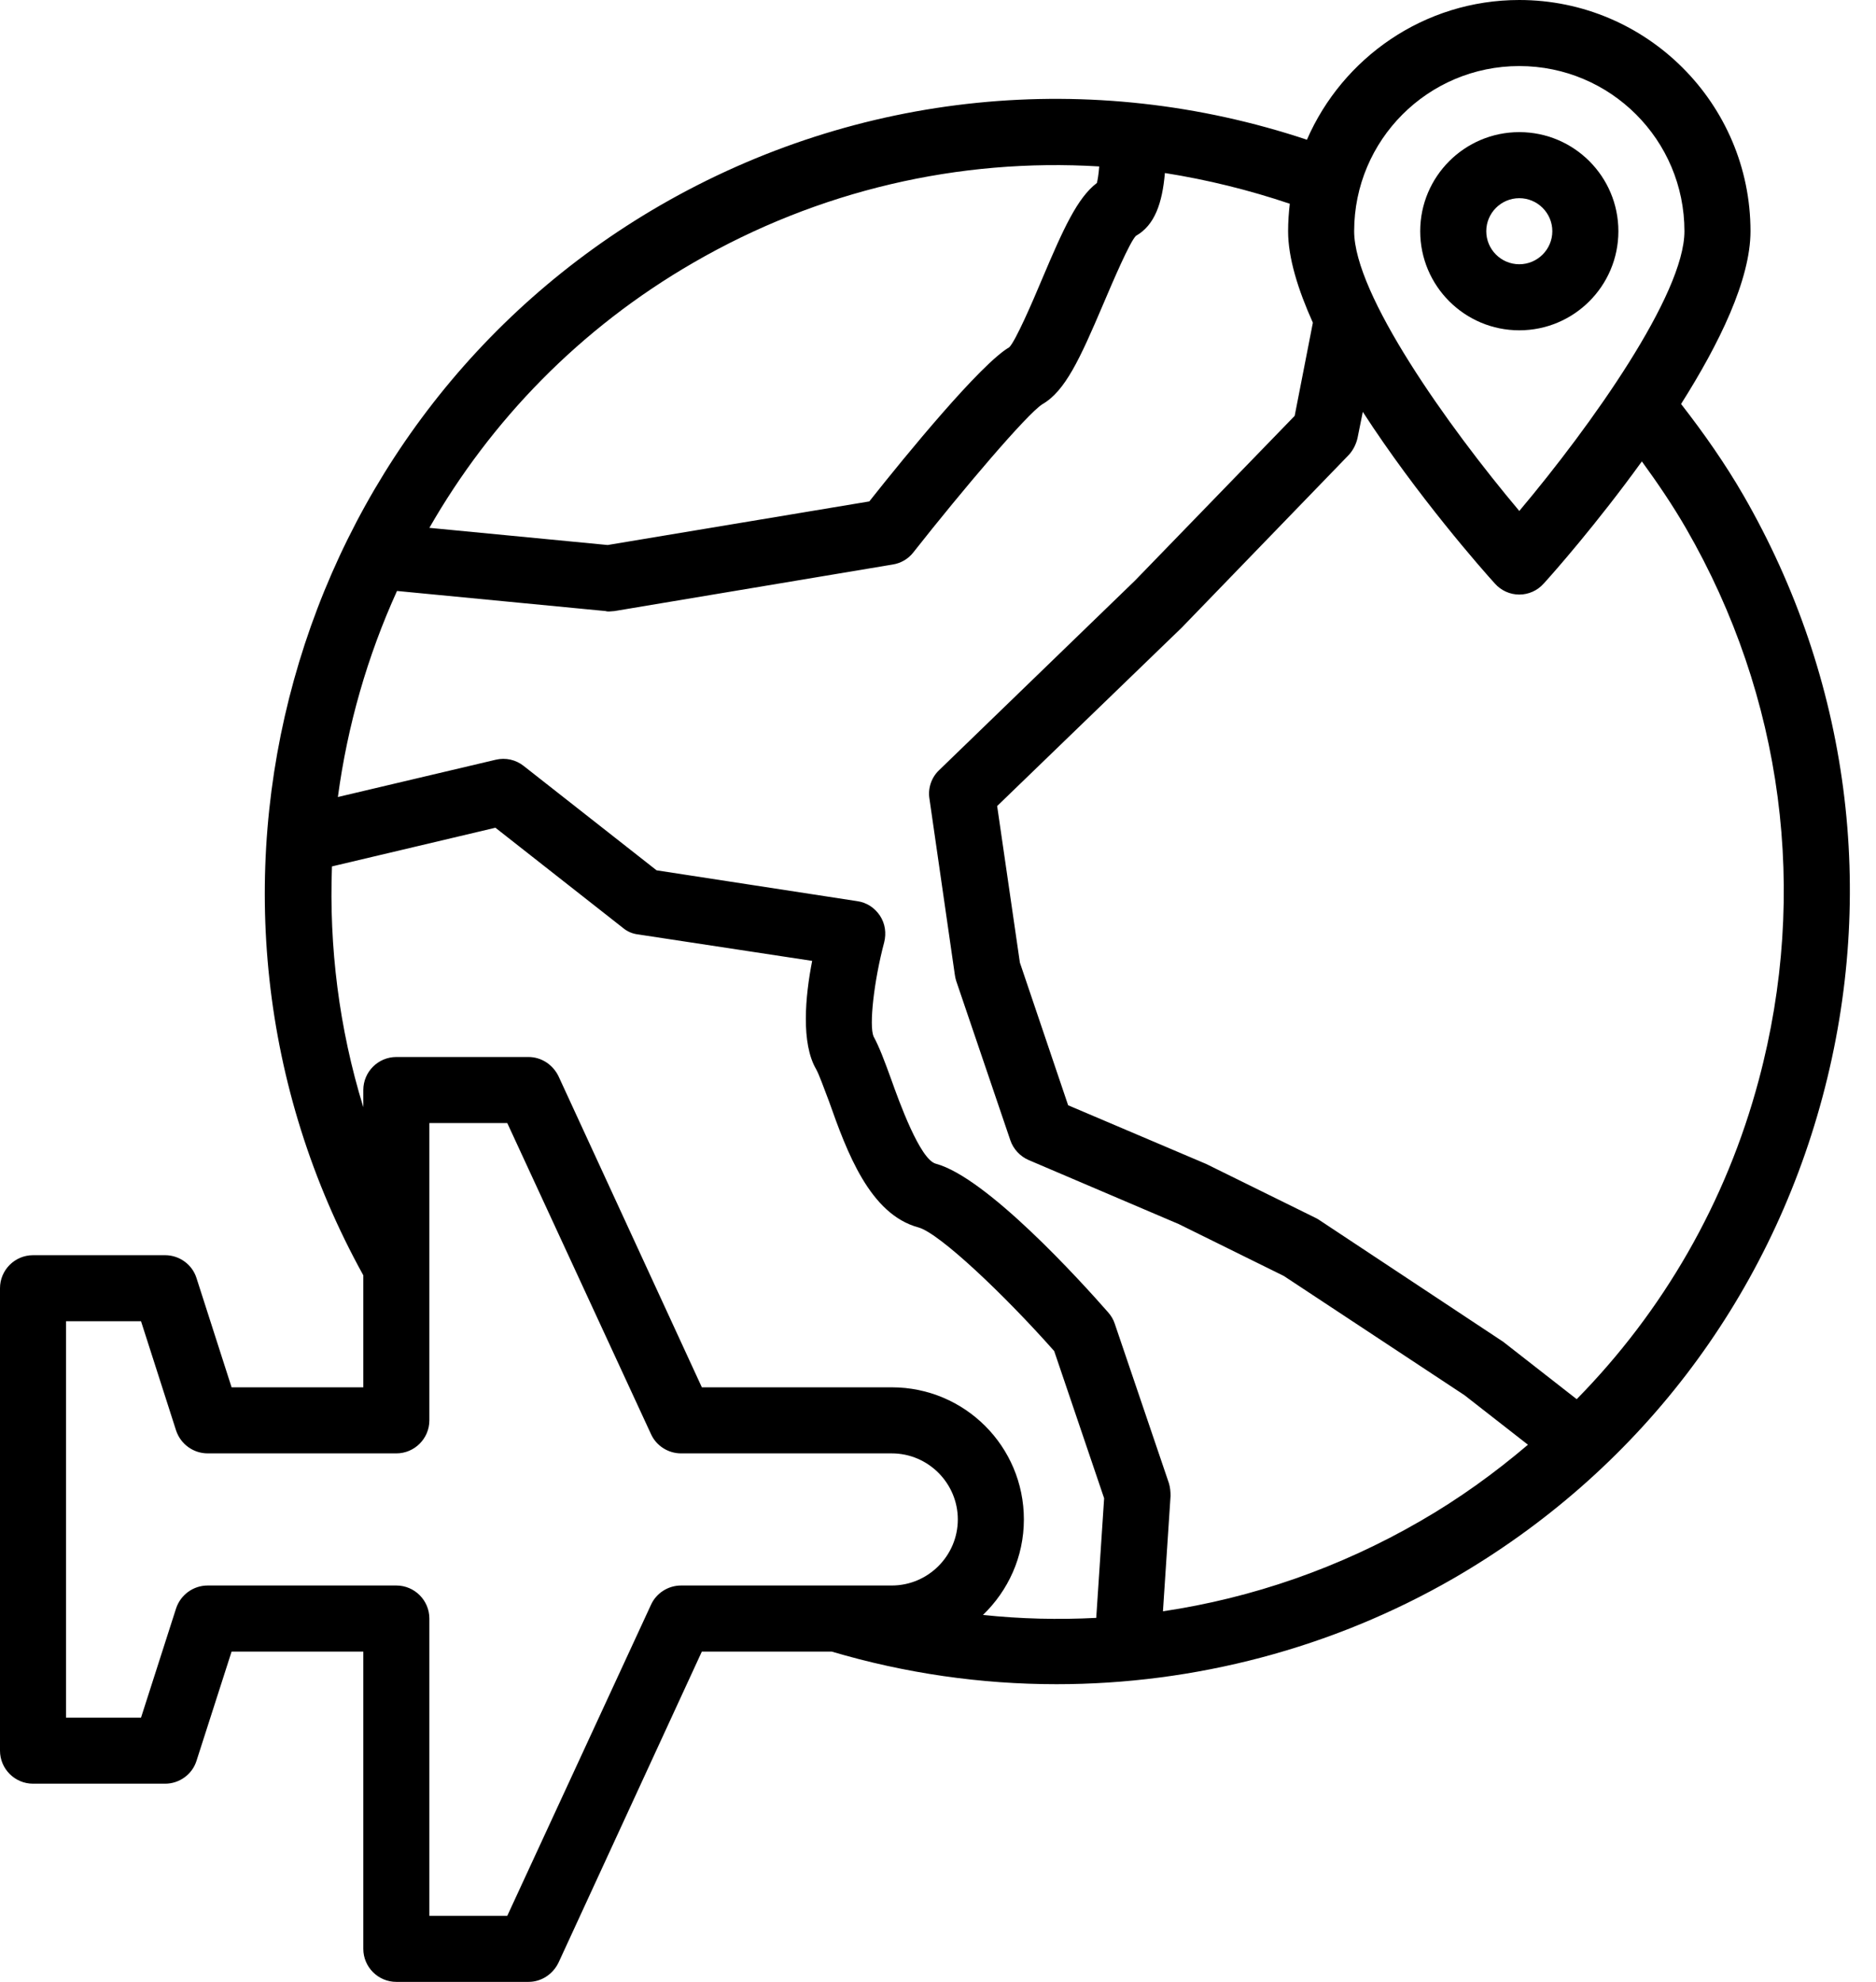 <?xml version="1.0" encoding="UTF-8"?><svg xmlns="http://www.w3.org/2000/svg" xmlns:xlink="http://www.w3.org/1999/xlink" height="60.0" preserveAspectRatio="xMidYMid meet" version="1.0" viewBox="3.0 2.0 56.8 60.0" width="56.8" zoomAndPan="magnify"><g id="change1_1"><path d="M 56.25 34.699 C 55.262 38.402 53.352 41.699 50.738 44.359 L 48.512 42.621 L 42.918 38.918 C 42.891 38.902 42.852 38.879 42.809 38.859 L 39.52 37.238 L 35.34 35.461 L 33.879 31.141 L 33.191 26.402 L 38.781 21 L 43.84 15.77 C 43.969 15.629 44.059 15.449 44.102 15.262 L 44.262 14.469 C 45.898 17 47.891 19.262 48.262 19.668 C 48.449 19.879 48.719 20 49 20 C 49.281 20 49.551 19.879 49.738 19.668 C 50.039 19.34 51.359 17.84 52.711 15.969 C 53.191 16.629 53.648 17.301 54.051 18 C 56.988 23.09 57.77 29.02 56.25 34.699 Z M 46 48.051 C 43.551 49.469 40.91 50.379 38.211 50.781 L 38.441 47.289 C 38.441 47.16 38.43 47.031 38.391 46.902 L 36.75 42.07 C 36.711 41.949 36.641 41.832 36.551 41.73 C 35.719 40.781 32.871 37.641 31.332 37.23 C 30.852 37.098 30.219 35.34 29.98 34.668 C 29.781 34.121 29.621 33.691 29.449 33.379 C 29.309 33.051 29.461 31.691 29.77 30.531 C 29.84 30.25 29.801 29.961 29.641 29.719 C 29.48 29.48 29.238 29.32 28.949 29.281 L 22.879 28.348 L 18.859 25.191 C 18.621 25 18.309 24.93 18.012 25 L 13.23 26.129 C 13.52 23.969 14.121 21.871 15.02 19.891 L 21.34 20.5 C 21.371 20.512 21.41 20.512 21.441 20.512 C 21.488 20.512 21.551 20.5 21.602 20.5 L 30.031 19.09 C 30.281 19.051 30.5 18.918 30.648 18.73 C 32.168 16.801 34.09 14.539 34.559 14.238 C 35.25 13.84 35.691 12.879 36.398 11.219 C 36.699 10.512 37.199 9.34 37.391 9.141 C 37.961 8.82 38.191 8.152 38.27 7.238 C 39.551 7.441 40.809 7.75 42.051 8.168 C 42.02 8.441 42 8.719 42 9 C 42 9.809 42.301 10.77 42.75 11.77 L 42.199 14.59 L 37.359 19.582 L 31.43 25.32 C 31.199 25.539 31.09 25.871 31.141 26.18 L 31.91 31.512 C 31.918 31.57 31.93 31.629 31.949 31.691 L 33.59 36.52 C 33.68 36.789 33.891 37.012 34.148 37.121 L 38.691 39.059 L 41.871 40.629 L 47.34 44.238 L 49.262 45.738 C 48.25 46.598 47.168 47.379 46 48.051 Z M 36.191 50.98 C 35.051 51.039 33.898 51.012 32.762 50.891 C 33.52 50.16 34 49.141 34 48 C 34 45.789 32.211 44 30 44 L 24.25 44 L 19.91 34.582 C 19.738 34.23 19.391 34 19 34 L 15 34 C 14.449 34 14 34.449 14 35 L 14 35.52 C 13.262 33.121 12.961 30.66 13.051 28.23 L 18 27.059 L 21.859 30.09 C 21.988 30.199 22.148 30.27 22.32 30.289 L 27.59 31.09 C 27.379 32.168 27.25 33.582 27.711 34.371 C 27.801 34.531 27.949 34.949 28.102 35.348 C 28.641 36.871 29.332 38.762 30.809 39.16 C 31.441 39.332 33.41 41.199 34.918 42.902 L 36.43 47.359 Z M 30 50 L 23.621 50 C 23.23 50 22.871 50.23 22.711 50.582 L 18.359 60 L 16 60 L 16 51 C 16 50.449 15.551 50 15 50 L 9.289 50 C 8.852 50 8.469 50.281 8.332 50.691 L 7.27 54 L 5 54 L 5 42 L 7.27 42 L 8.332 45.309 C 8.469 45.719 8.852 46 9.289 46 L 15 46 C 15.551 46 16 45.551 16 45 L 16 36 L 18.359 36 L 22.711 45.418 C 22.871 45.77 23.23 46 23.621 46 L 30 46 C 31.102 46 32 46.902 32 48 C 32 49.098 31.102 50 30 50 Z M 24 9.949 C 27.781 7.762 32.039 6.781 36.281 7.039 C 36.262 7.301 36.23 7.461 36.211 7.539 C 35.621 7.988 35.199 8.918 34.559 10.43 C 34.262 11.141 33.75 12.32 33.559 12.512 C 32.699 13.012 30.461 15.738 29.32 17.18 L 21.398 18.5 L 16 17.98 C 17.859 14.738 20.551 11.941 24 9.949 Z M 49 4 C 51.762 4 54 6.238 54 9 C 54 10.91 51.18 14.879 49 17.469 C 46.82 14.879 44 10.91 44 9 C 44 6.238 46.238 4 49 4 Z M 55.789 17 C 55.23 16.031 54.582 15.109 53.898 14.23 C 55.051 12.41 56 10.469 56 9 C 56 5.141 52.859 2 49 2 C 46.121 2 43.648 3.75 42.57 6.23 C 36.051 4.059 28.98 4.762 23 8.211 C 11.699 14.738 7.699 29.219 14 40.609 L 14 44 L 10.012 44 L 8.949 40.691 C 8.82 40.281 8.43 40 8 40 L 4 40 C 3.449 40 3 40.449 3 41 L 3 55 C 3 55.551 3.449 56 4 56 L 8 56 C 8.43 56 8.82 55.719 8.949 55.309 L 10.012 52 L 14 52 L 14 61 C 14 61.551 14.449 62 15 62 L 19 62 C 19.391 62 19.738 61.77 19.91 61.418 L 24.25 52 L 28.18 52 C 30.41 52.66 32.699 52.988 34.988 52.988 C 39.168 52.988 43.332 51.902 47 49.789 C 52.551 46.582 56.52 41.41 58.18 35.211 C 59.84 29.02 58.988 22.551 55.789 17" fill="inherit"/><path d="M 48 9 C 48 8.449 48.449 8 49 8 C 49.551 8 50 8.449 50 9 C 50 9.551 49.551 10 49 10 C 48.449 10 48 9.551 48 9 Z M 52 9 C 52 7.344 50.656 6 49 6 C 47.344 6 46 7.344 46 9 C 46 10.656 47.344 12 49 12 C 50.656 12 52 10.656 52 9" fill="inherit"/></g></svg>